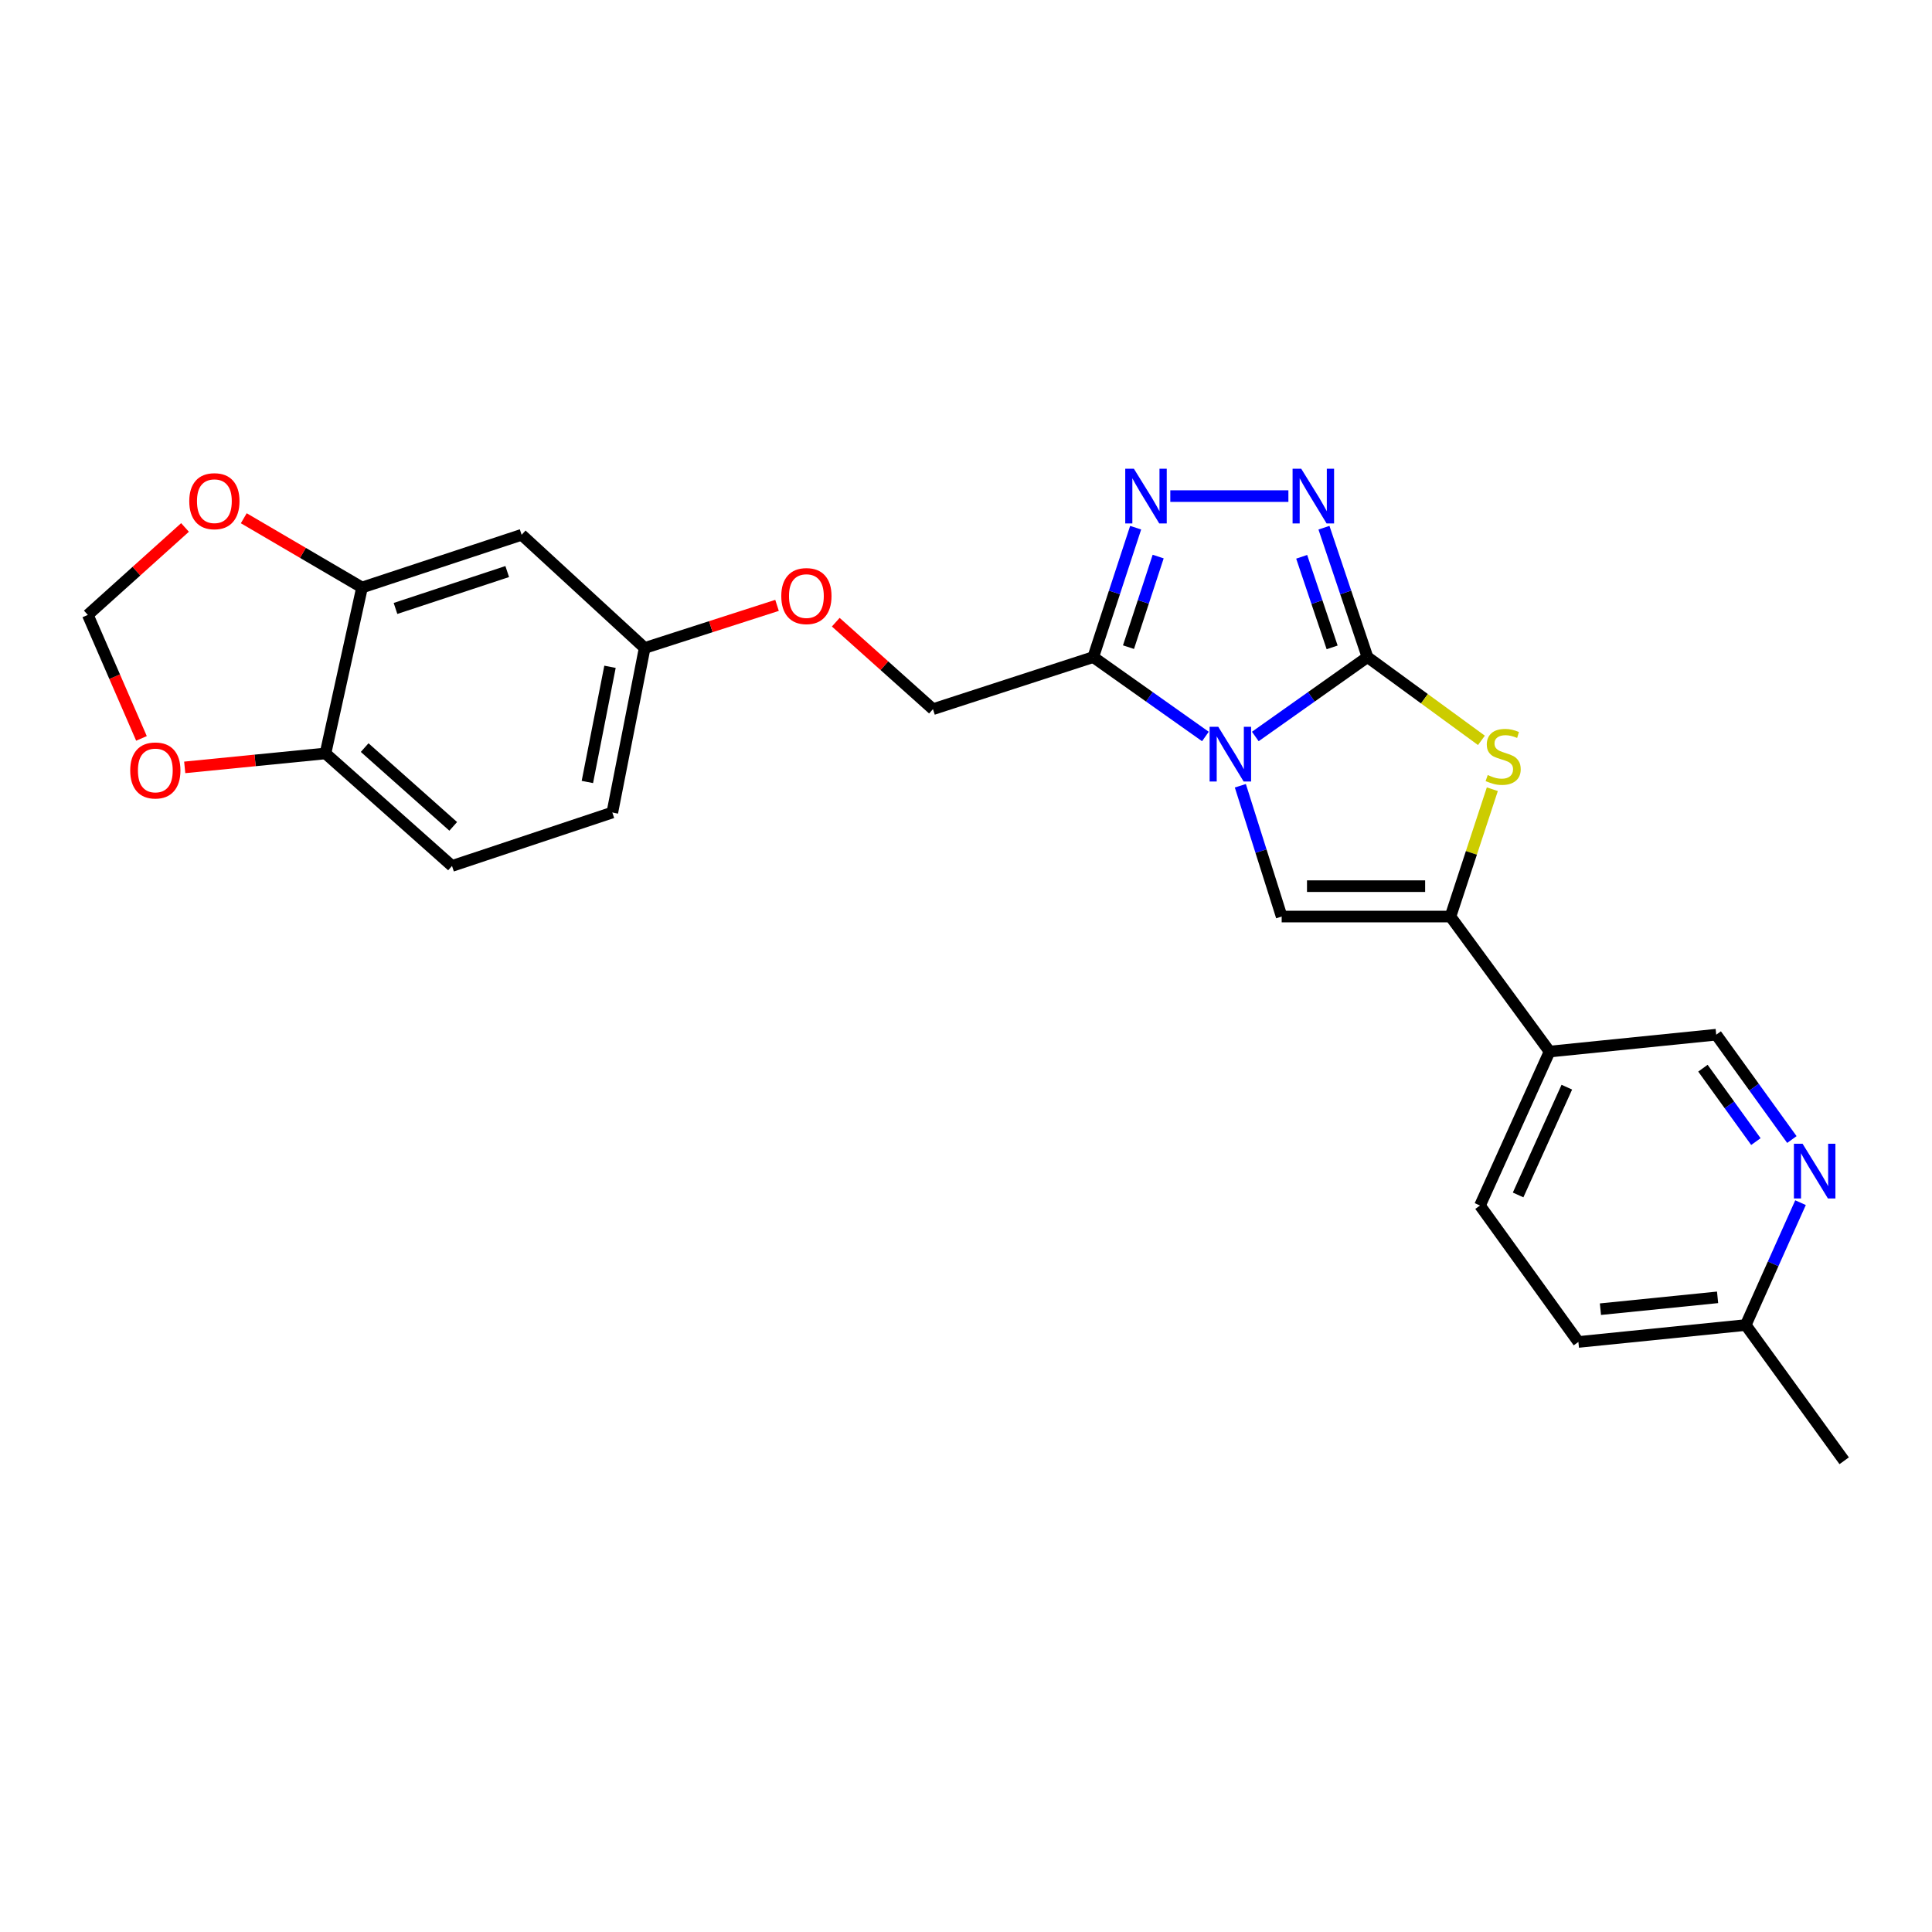 <?xml version='1.0' encoding='iso-8859-1'?>
<svg version='1.1' baseProfile='full'
              xmlns='http://www.w3.org/2000/svg'
                      xmlns:rdkit='http://www.rdkit.org/xml'
                      xmlns:xlink='http://www.w3.org/1999/xlink'
                  xml:space='preserve'
width='1000px' height='1000px' viewBox='0 0 1000 1000'>
<!-- END OF HEADER -->
<rect style='opacity:1.0;fill:#FFFFFF;stroke:none' width='1000' height='1000' x='0' y='0'> </rect>
<path class='bond-0' d='M 649.743,381.203 L 678.771,360.66' style='fill:none;fill-rule:evenodd;stroke:#0000FF;stroke-width:6px;stroke-linecap:butt;stroke-linejoin:miter;stroke-opacity:1' />
<path class='bond-0' d='M 678.771,360.66 L 707.8,340.116' style='fill:none;fill-rule:evenodd;stroke:#000000;stroke-width:6px;stroke-linecap:butt;stroke-linejoin:miter;stroke-opacity:1' />
<path class='bond-1' d='M 642.001,406.706 L 652.697,440.554' style='fill:none;fill-rule:evenodd;stroke:#0000FF;stroke-width:6px;stroke-linecap:butt;stroke-linejoin:miter;stroke-opacity:1' />
<path class='bond-1' d='M 652.697,440.554 L 663.393,474.403' style='fill:none;fill-rule:evenodd;stroke:#000000;stroke-width:6px;stroke-linecap:butt;stroke-linejoin:miter;stroke-opacity:1' />
<path class='bond-2' d='M 623.916,381.202 L 594.892,360.659' style='fill:none;fill-rule:evenodd;stroke:#0000FF;stroke-width:6px;stroke-linecap:butt;stroke-linejoin:miter;stroke-opacity:1' />
<path class='bond-2' d='M 594.892,360.659 L 565.868,340.116' style='fill:none;fill-rule:evenodd;stroke:#000000;stroke-width:6px;stroke-linecap:butt;stroke-linejoin:miter;stroke-opacity:1' />
<path class='bond-3' d='M 707.8,340.116 L 696.539,306.628' style='fill:none;fill-rule:evenodd;stroke:#000000;stroke-width:6px;stroke-linecap:butt;stroke-linejoin:miter;stroke-opacity:1' />
<path class='bond-3' d='M 696.539,306.628 L 685.278,273.139' style='fill:none;fill-rule:evenodd;stroke:#0000FF;stroke-width:6px;stroke-linecap:butt;stroke-linejoin:miter;stroke-opacity:1' />
<path class='bond-3' d='M 689.513,335.083 L 681.631,311.641' style='fill:none;fill-rule:evenodd;stroke:#000000;stroke-width:6px;stroke-linecap:butt;stroke-linejoin:miter;stroke-opacity:1' />
<path class='bond-3' d='M 681.631,311.641 L 673.748,288.199' style='fill:none;fill-rule:evenodd;stroke:#0000FF;stroke-width:6px;stroke-linecap:butt;stroke-linejoin:miter;stroke-opacity:1' />
<path class='bond-4' d='M 707.8,340.116 L 737.291,361.664' style='fill:none;fill-rule:evenodd;stroke:#000000;stroke-width:6px;stroke-linecap:butt;stroke-linejoin:miter;stroke-opacity:1' />
<path class='bond-4' d='M 737.291,361.664 L 766.782,383.211' style='fill:none;fill-rule:evenodd;stroke:#CCCC00;stroke-width:6px;stroke-linecap:butt;stroke-linejoin:miter;stroke-opacity:1' />
<path class='bond-5' d='M 663.393,474.403 L 750.756,474.403' style='fill:none;fill-rule:evenodd;stroke:#000000;stroke-width:6px;stroke-linecap:butt;stroke-linejoin:miter;stroke-opacity:1' />
<path class='bond-5' d='M 676.498,458.674 L 737.652,458.674' style='fill:none;fill-rule:evenodd;stroke:#000000;stroke-width:6px;stroke-linecap:butt;stroke-linejoin:miter;stroke-opacity:1' />
<path class='bond-6' d='M 565.868,340.116 L 576.838,306.625' style='fill:none;fill-rule:evenodd;stroke:#000000;stroke-width:6px;stroke-linecap:butt;stroke-linejoin:miter;stroke-opacity:1' />
<path class='bond-6' d='M 576.838,306.625 L 587.809,273.133' style='fill:none;fill-rule:evenodd;stroke:#0000FF;stroke-width:6px;stroke-linecap:butt;stroke-linejoin:miter;stroke-opacity:1' />
<path class='bond-6' d='M 584.106,334.965 L 591.785,311.521' style='fill:none;fill-rule:evenodd;stroke:#000000;stroke-width:6px;stroke-linecap:butt;stroke-linejoin:miter;stroke-opacity:1' />
<path class='bond-6' d='M 591.785,311.521 L 599.465,288.077' style='fill:none;fill-rule:evenodd;stroke:#0000FF;stroke-width:6px;stroke-linecap:butt;stroke-linejoin:miter;stroke-opacity:1' />
<path class='bond-14' d='M 565.868,340.116 L 482.9,367.064' style='fill:none;fill-rule:evenodd;stroke:#000000;stroke-width:6px;stroke-linecap:butt;stroke-linejoin:miter;stroke-opacity:1' />
<path class='bond-25' d='M 666.872,256.781 L 605.748,256.781' style='fill:none;fill-rule:evenodd;stroke:#0000FF;stroke-width:6px;stroke-linecap:butt;stroke-linejoin:miter;stroke-opacity:1' />
<path class='bond-26' d='M 772.426,408.498 L 761.591,441.45' style='fill:none;fill-rule:evenodd;stroke:#CCCC00;stroke-width:6px;stroke-linecap:butt;stroke-linejoin:miter;stroke-opacity:1' />
<path class='bond-26' d='M 761.591,441.45 L 750.756,474.403' style='fill:none;fill-rule:evenodd;stroke:#000000;stroke-width:6px;stroke-linecap:butt;stroke-linejoin:miter;stroke-opacity:1' />
<path class='bond-7' d='M 750.756,474.403 L 802.057,544.29' style='fill:none;fill-rule:evenodd;stroke:#000000;stroke-width:6px;stroke-linecap:butt;stroke-linejoin:miter;stroke-opacity:1' />
<path class='bond-15' d='M 802.057,544.29 L 888.311,535.552' style='fill:none;fill-rule:evenodd;stroke:#000000;stroke-width:6px;stroke-linecap:butt;stroke-linejoin:miter;stroke-opacity:1' />
<path class='bond-17' d='M 802.057,544.29 L 766.039,623.981' style='fill:none;fill-rule:evenodd;stroke:#000000;stroke-width:6px;stroke-linecap:butt;stroke-linejoin:miter;stroke-opacity:1' />
<path class='bond-17' d='M 810.987,562.721 L 785.774,618.505' style='fill:none;fill-rule:evenodd;stroke:#000000;stroke-width:6px;stroke-linecap:butt;stroke-linejoin:miter;stroke-opacity:1' />
<path class='bond-8' d='M 187.387,304.089 L 269.997,276.809' style='fill:none;fill-rule:evenodd;stroke:#000000;stroke-width:6px;stroke-linecap:butt;stroke-linejoin:miter;stroke-opacity:1' />
<path class='bond-8' d='M 204.71,314.932 L 262.537,295.836' style='fill:none;fill-rule:evenodd;stroke:#000000;stroke-width:6px;stroke-linecap:butt;stroke-linejoin:miter;stroke-opacity:1' />
<path class='bond-12' d='M 187.387,304.089 L 156.782,286.166' style='fill:none;fill-rule:evenodd;stroke:#000000;stroke-width:6px;stroke-linecap:butt;stroke-linejoin:miter;stroke-opacity:1' />
<path class='bond-12' d='M 156.782,286.166 L 126.178,268.243' style='fill:none;fill-rule:evenodd;stroke:#FF0000;stroke-width:6px;stroke-linecap:butt;stroke-linejoin:miter;stroke-opacity:1' />
<path class='bond-28' d='M 187.387,304.089 L 168.469,389.975' style='fill:none;fill-rule:evenodd;stroke:#000000;stroke-width:6px;stroke-linecap:butt;stroke-linejoin:miter;stroke-opacity:1' />
<path class='bond-9' d='M 927.473,589.818 L 907.892,562.685' style='fill:none;fill-rule:evenodd;stroke:#0000FF;stroke-width:6px;stroke-linecap:butt;stroke-linejoin:miter;stroke-opacity:1' />
<path class='bond-9' d='M 907.892,562.685 L 888.311,535.552' style='fill:none;fill-rule:evenodd;stroke:#000000;stroke-width:6px;stroke-linecap:butt;stroke-linejoin:miter;stroke-opacity:1' />
<path class='bond-9' d='M 908.845,590.883 L 895.138,571.889' style='fill:none;fill-rule:evenodd;stroke:#0000FF;stroke-width:6px;stroke-linecap:butt;stroke-linejoin:miter;stroke-opacity:1' />
<path class='bond-9' d='M 895.138,571.889 L 881.431,552.896' style='fill:none;fill-rule:evenodd;stroke:#000000;stroke-width:6px;stroke-linecap:butt;stroke-linejoin:miter;stroke-opacity:1' />
<path class='bond-27' d='M 931.947,622.498 L 917.77,654.168' style='fill:none;fill-rule:evenodd;stroke:#0000FF;stroke-width:6px;stroke-linecap:butt;stroke-linejoin:miter;stroke-opacity:1' />
<path class='bond-27' d='M 917.77,654.168 L 903.594,685.838' style='fill:none;fill-rule:evenodd;stroke:#000000;stroke-width:6px;stroke-linecap:butt;stroke-linejoin:miter;stroke-opacity:1' />
<path class='bond-10' d='M 269.997,276.809 L 333.68,335.389' style='fill:none;fill-rule:evenodd;stroke:#000000;stroke-width:6px;stroke-linecap:butt;stroke-linejoin:miter;stroke-opacity:1' />
<path class='bond-11' d='M 168.469,389.975 L 233.961,448.215' style='fill:none;fill-rule:evenodd;stroke:#000000;stroke-width:6px;stroke-linecap:butt;stroke-linejoin:miter;stroke-opacity:1' />
<path class='bond-11' d='M 188.745,386.958 L 234.589,427.725' style='fill:none;fill-rule:evenodd;stroke:#000000;stroke-width:6px;stroke-linecap:butt;stroke-linejoin:miter;stroke-opacity:1' />
<path class='bond-13' d='M 168.469,389.975 L 132.04,393.586' style='fill:none;fill-rule:evenodd;stroke:#000000;stroke-width:6px;stroke-linecap:butt;stroke-linejoin:miter;stroke-opacity:1' />
<path class='bond-13' d='M 132.04,393.586 L 95.611,397.197' style='fill:none;fill-rule:evenodd;stroke:#FF0000;stroke-width:6px;stroke-linecap:butt;stroke-linejoin:miter;stroke-opacity:1' />
<path class='bond-16' d='M 95.761,273.013 L 70.608,295.646' style='fill:none;fill-rule:evenodd;stroke:#FF0000;stroke-width:6px;stroke-linecap:butt;stroke-linejoin:miter;stroke-opacity:1' />
<path class='bond-16' d='M 70.608,295.646 L 45.455,318.28' style='fill:none;fill-rule:evenodd;stroke:#000000;stroke-width:6px;stroke-linecap:butt;stroke-linejoin:miter;stroke-opacity:1' />
<path class='bond-29' d='M 73.224,382.193 L 59.339,350.236' style='fill:none;fill-rule:evenodd;stroke:#FF0000;stroke-width:6px;stroke-linecap:butt;stroke-linejoin:miter;stroke-opacity:1' />
<path class='bond-29' d='M 59.339,350.236 L 45.455,318.28' style='fill:none;fill-rule:evenodd;stroke:#000000;stroke-width:6px;stroke-linecap:butt;stroke-linejoin:miter;stroke-opacity:1' />
<path class='bond-20' d='M 482.9,367.064 L 457.744,344.556' style='fill:none;fill-rule:evenodd;stroke:#000000;stroke-width:6px;stroke-linecap:butt;stroke-linejoin:miter;stroke-opacity:1' />
<path class='bond-20' d='M 457.744,344.556 L 432.588,322.047' style='fill:none;fill-rule:evenodd;stroke:#FF0000;stroke-width:6px;stroke-linecap:butt;stroke-linejoin:miter;stroke-opacity:1' />
<path class='bond-22' d='M 766.039,623.981 L 816.973,694.593' style='fill:none;fill-rule:evenodd;stroke:#000000;stroke-width:6px;stroke-linecap:butt;stroke-linejoin:miter;stroke-opacity:1' />
<path class='bond-18' d='M 333.68,335.389 L 367.936,324.365' style='fill:none;fill-rule:evenodd;stroke:#000000;stroke-width:6px;stroke-linecap:butt;stroke-linejoin:miter;stroke-opacity:1' />
<path class='bond-18' d='M 367.936,324.365 L 402.192,313.34' style='fill:none;fill-rule:evenodd;stroke:#FF0000;stroke-width:6px;stroke-linecap:butt;stroke-linejoin:miter;stroke-opacity:1' />
<path class='bond-23' d='M 333.68,335.389 L 316.946,420.559' style='fill:none;fill-rule:evenodd;stroke:#000000;stroke-width:6px;stroke-linecap:butt;stroke-linejoin:miter;stroke-opacity:1' />
<path class='bond-23' d='M 315.736,345.132 L 304.023,404.751' style='fill:none;fill-rule:evenodd;stroke:#000000;stroke-width:6px;stroke-linecap:butt;stroke-linejoin:miter;stroke-opacity:1' />
<path class='bond-19' d='M 233.961,448.215 L 316.946,420.559' style='fill:none;fill-rule:evenodd;stroke:#000000;stroke-width:6px;stroke-linecap:butt;stroke-linejoin:miter;stroke-opacity:1' />
<path class='bond-21' d='M 903.594,685.838 L 816.973,694.593' style='fill:none;fill-rule:evenodd;stroke:#000000;stroke-width:6px;stroke-linecap:butt;stroke-linejoin:miter;stroke-opacity:1' />
<path class='bond-21' d='M 889.019,671.502 L 828.385,677.631' style='fill:none;fill-rule:evenodd;stroke:#000000;stroke-width:6px;stroke-linecap:butt;stroke-linejoin:miter;stroke-opacity:1' />
<path class='bond-24' d='M 903.594,685.838 L 954.545,756.092' style='fill:none;fill-rule:evenodd;stroke:#000000;stroke-width:6px;stroke-linecap:butt;stroke-linejoin:miter;stroke-opacity:1' />
<path  class='atom-0' d='M 630.569 376.182
L 639.849 391.182
Q 640.769 392.662, 642.249 395.342
Q 643.729 398.022, 643.809 398.182
L 643.809 376.182
L 647.569 376.182
L 647.569 404.502
L 643.689 404.502
L 633.729 388.102
Q 632.569 386.182, 631.329 383.982
Q 630.129 381.782, 629.769 381.102
L 629.769 404.502
L 626.089 404.502
L 626.089 376.182
L 630.569 376.182
' fill='#0000FF'/>
<path  class='atom-4' d='M 673.517 242.621
L 682.797 257.621
Q 683.717 259.101, 685.197 261.781
Q 686.677 264.461, 686.757 264.621
L 686.757 242.621
L 690.517 242.621
L 690.517 270.941
L 686.637 270.941
L 676.677 254.541
Q 675.517 252.621, 674.277 250.421
Q 673.077 248.221, 672.717 247.541
L 672.717 270.941
L 669.037 270.941
L 669.037 242.621
L 673.517 242.621
' fill='#0000FF'/>
<path  class='atom-5' d='M 770.037 401.155
Q 770.357 401.275, 771.677 401.835
Q 772.997 402.395, 774.437 402.755
Q 775.917 403.075, 777.357 403.075
Q 780.037 403.075, 781.597 401.795
Q 783.157 400.475, 783.157 398.195
Q 783.157 396.635, 782.357 395.675
Q 781.597 394.715, 780.397 394.195
Q 779.197 393.675, 777.197 393.075
Q 774.677 392.315, 773.157 391.595
Q 771.677 390.875, 770.597 389.355
Q 769.557 387.835, 769.557 385.275
Q 769.557 381.715, 771.957 379.515
Q 774.397 377.315, 779.197 377.315
Q 782.477 377.315, 786.197 378.875
L 785.277 381.955
Q 781.877 380.555, 779.317 380.555
Q 776.557 380.555, 775.037 381.715
Q 773.517 382.835, 773.557 384.795
Q 773.557 386.315, 774.317 387.235
Q 775.117 388.155, 776.237 388.675
Q 777.397 389.195, 779.317 389.795
Q 781.877 390.595, 783.397 391.395
Q 784.917 392.195, 785.997 393.835
Q 787.117 395.435, 787.117 398.195
Q 787.117 402.115, 784.477 404.235
Q 781.877 406.315, 777.517 406.315
Q 774.997 406.315, 773.077 405.755
Q 771.197 405.235, 768.957 404.315
L 770.037 401.155
' fill='#CCCC00'/>
<path  class='atom-7' d='M 586.905 242.621
L 596.185 257.621
Q 597.105 259.101, 598.585 261.781
Q 600.065 264.461, 600.145 264.621
L 600.145 242.621
L 603.905 242.621
L 603.905 270.941
L 600.025 270.941
L 590.065 254.541
Q 588.905 252.621, 587.665 250.421
Q 586.465 248.221, 586.105 247.541
L 586.105 270.941
L 582.425 270.941
L 582.425 242.621
L 586.905 242.621
' fill='#0000FF'/>
<path  class='atom-10' d='M 933.003 591.995
L 942.283 606.995
Q 943.203 608.475, 944.683 611.155
Q 946.163 613.835, 946.243 613.995
L 946.243 591.995
L 950.003 591.995
L 950.003 620.315
L 946.123 620.315
L 936.163 603.915
Q 935.003 601.995, 933.763 599.795
Q 932.563 597.595, 932.203 596.915
L 932.203 620.315
L 928.523 620.315
L 928.523 591.995
L 933.003 591.995
' fill='#0000FF'/>
<path  class='atom-13' d='M 97.964 259.413
Q 97.964 252.613, 101.324 248.813
Q 104.684 245.013, 110.964 245.013
Q 117.244 245.013, 120.604 248.813
Q 123.964 252.613, 123.964 259.413
Q 123.964 266.293, 120.564 270.213
Q 117.164 274.093, 110.964 274.093
Q 104.724 274.093, 101.324 270.213
Q 97.964 266.333, 97.964 259.413
M 110.964 270.893
Q 115.284 270.893, 117.604 268.013
Q 119.964 265.093, 119.964 259.413
Q 119.964 253.853, 117.604 251.053
Q 115.284 248.213, 110.964 248.213
Q 106.644 248.213, 104.284 251.013
Q 101.964 253.813, 101.964 259.413
Q 101.964 265.133, 104.284 268.013
Q 106.644 270.893, 110.964 270.893
' fill='#FF0000'/>
<path  class='atom-14' d='M 67.398 398.785
Q 67.398 391.985, 70.758 388.185
Q 74.118 384.385, 80.398 384.385
Q 86.678 384.385, 90.038 388.185
Q 93.398 391.985, 93.398 398.785
Q 93.398 405.665, 89.998 409.585
Q 86.598 413.465, 80.398 413.465
Q 74.158 413.465, 70.758 409.585
Q 67.398 405.705, 67.398 398.785
M 80.398 410.265
Q 84.718 410.265, 87.038 407.385
Q 89.398 404.465, 89.398 398.785
Q 89.398 393.225, 87.038 390.425
Q 84.718 387.585, 80.398 387.585
Q 76.078 387.585, 73.718 390.385
Q 71.398 393.185, 71.398 398.785
Q 71.398 404.505, 73.718 407.385
Q 76.078 410.265, 80.398 410.265
' fill='#FF0000'/>
<path  class='atom-21' d='M 404.39 308.529
Q 404.39 301.729, 407.75 297.929
Q 411.11 294.129, 417.39 294.129
Q 423.67 294.129, 427.03 297.929
Q 430.39 301.729, 430.39 308.529
Q 430.39 315.409, 426.99 319.329
Q 423.59 323.209, 417.39 323.209
Q 411.15 323.209, 407.75 319.329
Q 404.39 315.449, 404.39 308.529
M 417.39 320.009
Q 421.71 320.009, 424.03 317.129
Q 426.39 314.209, 426.39 308.529
Q 426.39 302.969, 424.03 300.169
Q 421.71 297.329, 417.39 297.329
Q 413.07 297.329, 410.71 300.129
Q 408.39 302.929, 408.39 308.529
Q 408.39 314.249, 410.71 317.129
Q 413.07 320.009, 417.39 320.009
' fill='#FF0000'/>
</svg>
